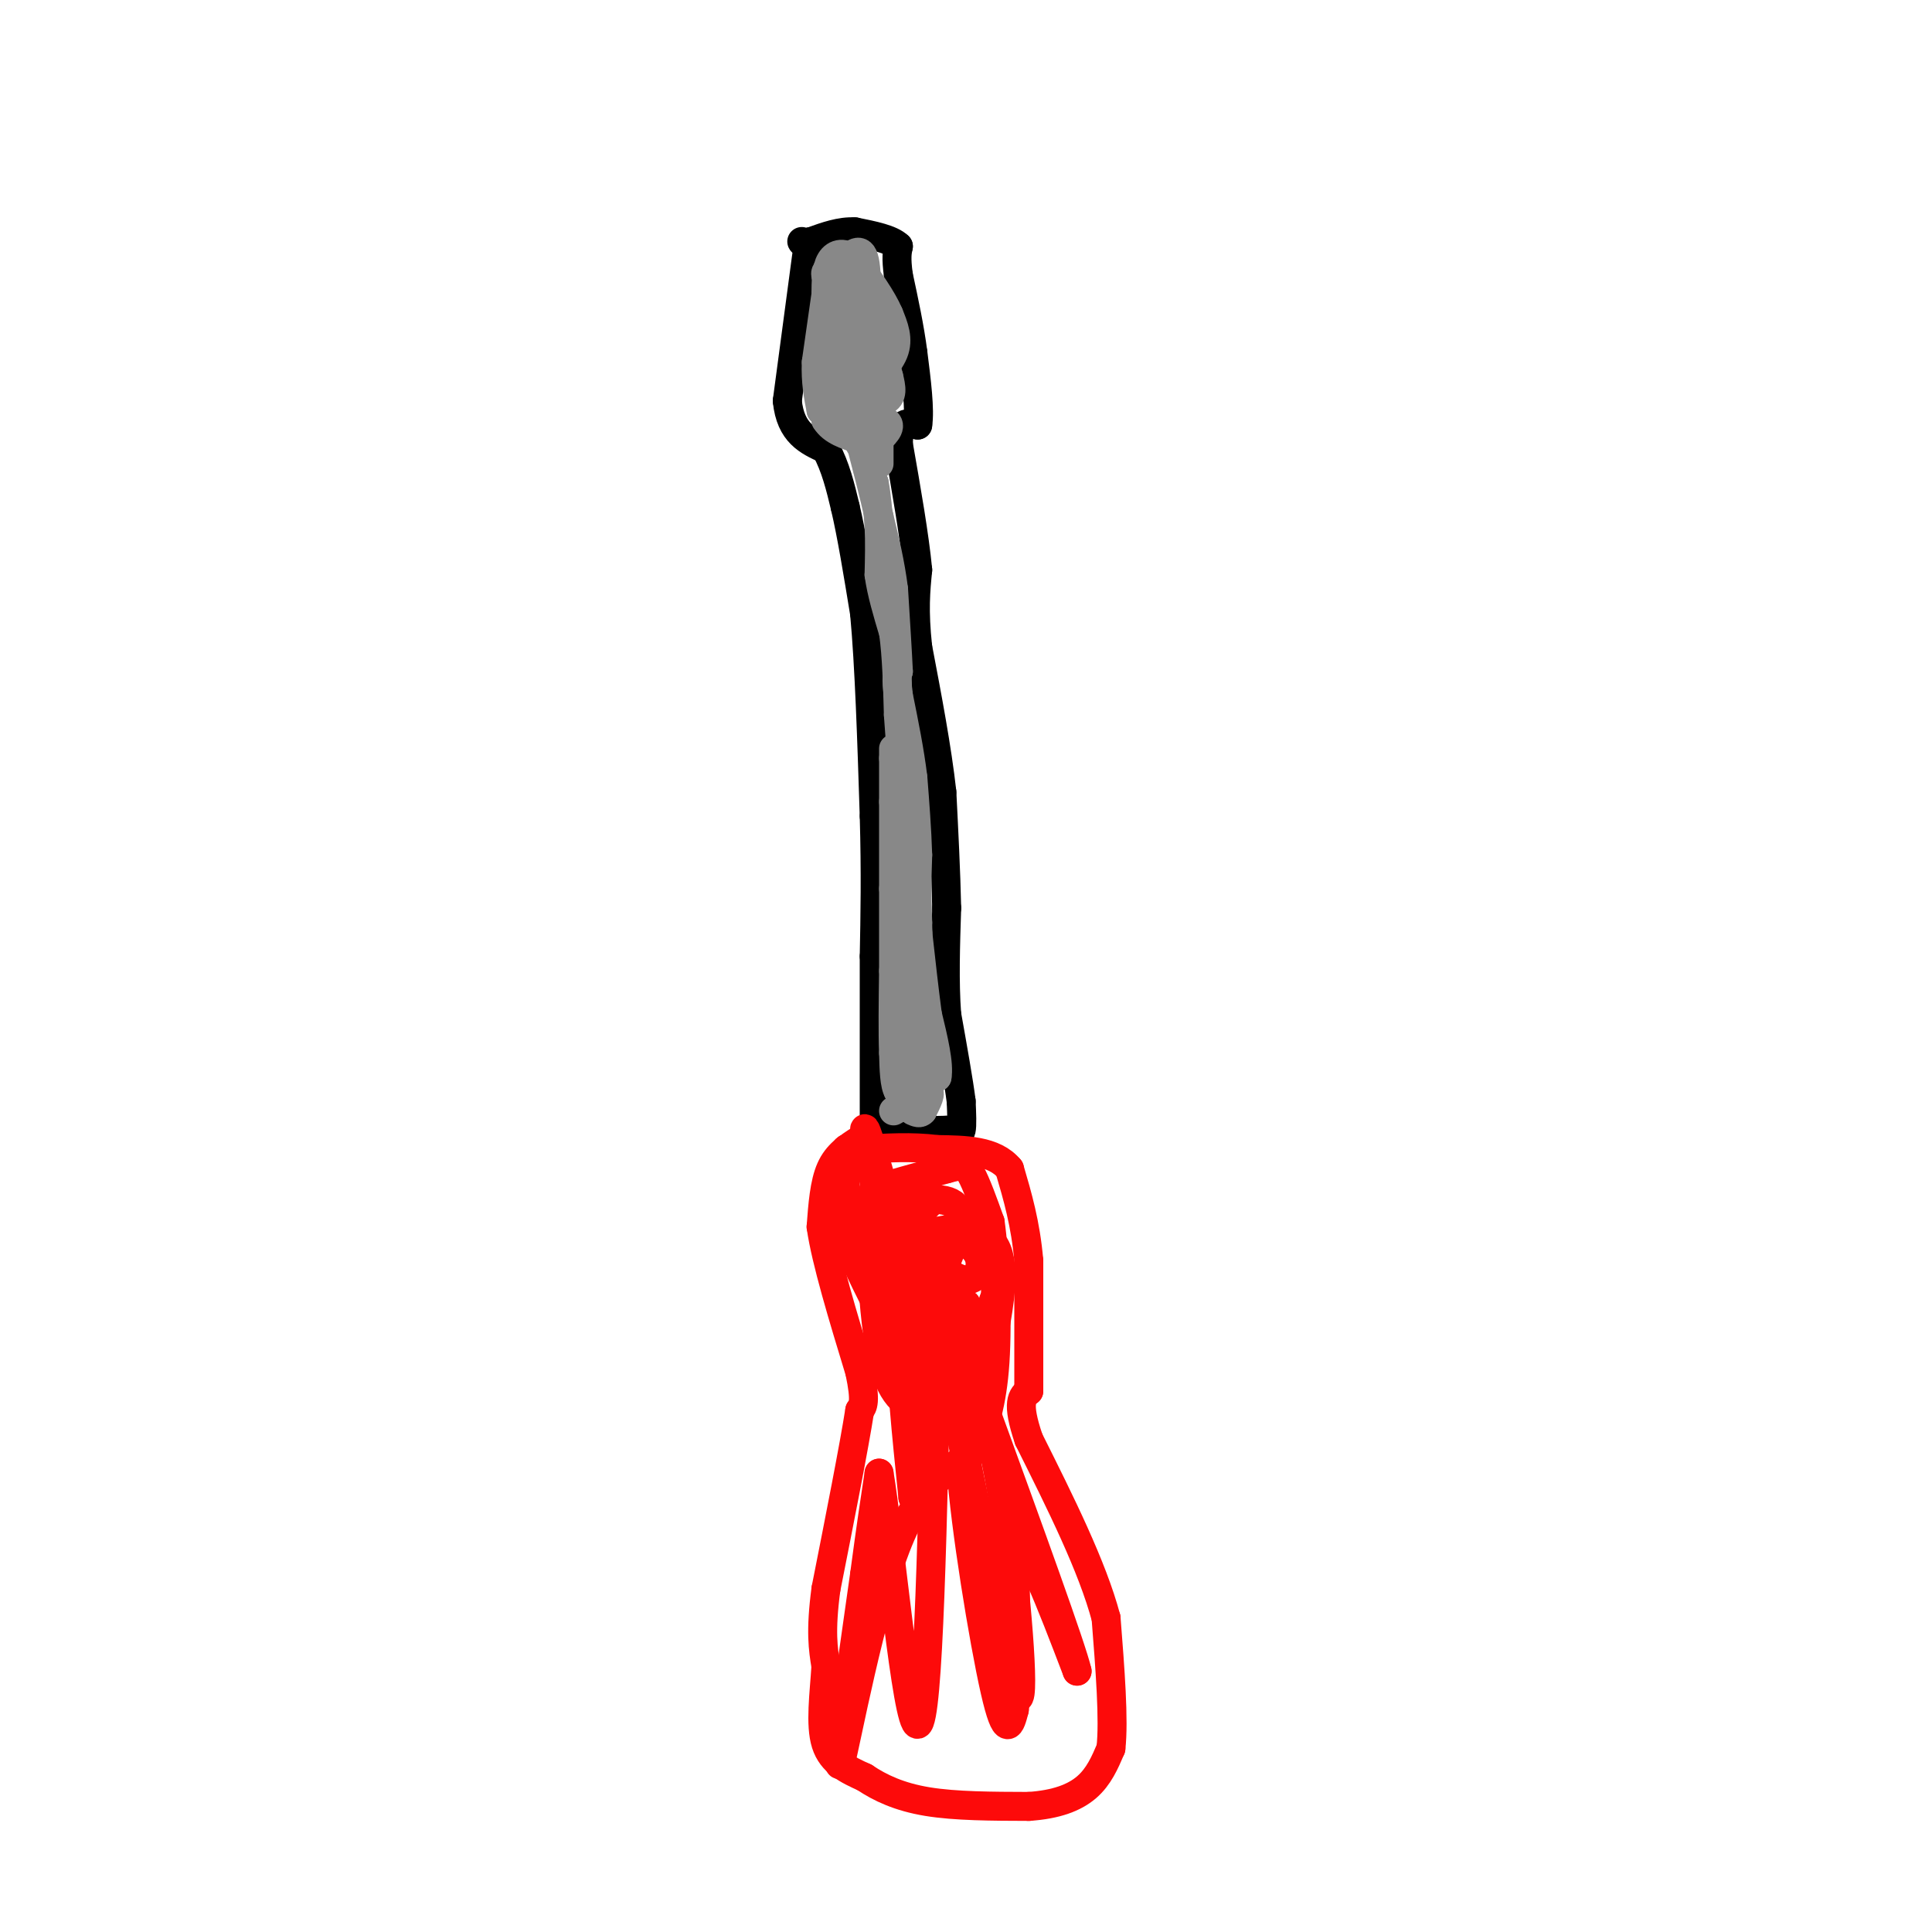 <svg viewBox='0 0 400 400' version='1.1' xmlns='http://www.w3.org/2000/svg' xmlns:xlink='http://www.w3.org/1999/xlink'><g fill='none' stroke='rgb(0,0,0)' stroke-width='6' stroke-linecap='round' stroke-linejoin='round'><path d='M167,53c0.000,0.000 -4.000,30.000 -4,30'/><path d='M163,83c0.667,6.667 4.333,8.333 8,10'/><path d='M171,93c2.000,3.667 3.000,7.833 4,12'/><path d='M175,105c1.333,5.667 2.667,13.833 4,22'/><path d='M179,127c1.000,10.667 1.500,26.333 2,42'/><path d='M181,169c0.333,11.833 0.167,20.417 0,29'/><path d='M181,198c0.000,10.667 0.000,22.833 0,35'/><path d='M181,233c0.833,6.000 2.917,3.500 5,1'/><path d='M186,234c2.500,0.167 6.250,0.083 10,0'/><path d='M196,234c2.222,0.267 2.778,0.933 3,0c0.222,-0.933 0.111,-3.467 0,-6'/><path d='M199,228c-0.500,-4.000 -1.750,-11.000 -3,-18'/><path d='M196,210c-0.500,-6.667 -0.250,-14.333 0,-22'/><path d='M196,188c-0.167,-7.667 -0.583,-15.833 -1,-24'/><path d='M195,164c-1.000,-9.000 -3.000,-19.500 -5,-30'/><path d='M190,134c-0.833,-7.667 -0.417,-11.833 0,-16'/><path d='M190,118c-0.667,-7.000 -2.333,-16.500 -4,-26'/><path d='M186,92c0.000,-5.000 2.000,-4.500 4,-4'/><path d='M190,88c0.500,-3.167 -0.250,-9.083 -1,-15'/><path d='M189,73c-0.667,-5.167 -1.833,-10.583 -3,-16'/><path d='M186,57c-0.500,-3.667 -0.250,-4.833 0,-6'/><path d='M186,51c-1.500,-1.500 -5.250,-2.250 -9,-3'/><path d='M177,48c-3.000,-0.167 -6.000,0.917 -9,2'/><path d='M168,50c-1.833,0.333 -1.917,0.167 -2,0'/></g>
<g fill='none' stroke='rgb(136,136,136)' stroke-width='6' stroke-linecap='round' stroke-linejoin='round'><path d='M175,55c0.000,0.000 0.000,24.000 0,24'/><path d='M175,79c0.000,1.333 0.000,-7.333 0,-16'/><path d='M175,63c-0.622,-2.978 -2.178,-2.422 -3,0c-0.822,2.422 -0.911,6.711 -1,11'/><path d='M171,74c-0.289,3.711 -0.511,7.489 0,9c0.511,1.511 1.756,0.756 3,0'/><path d='M174,83c2.422,0.222 6.978,0.778 9,0c2.022,-0.778 1.511,-2.889 1,-5'/><path d='M184,78c-0.833,-3.667 -3.417,-10.333 -6,-17'/><path d='M178,61c-2.167,-3.500 -4.583,-3.750 -7,-4'/><path d='M171,57c-0.500,-1.167 1.750,-2.083 4,-3'/><path d='M175,54c1.511,-1.356 3.289,-3.244 4,0c0.711,3.244 0.356,11.622 0,20'/><path d='M179,74c0.000,6.500 0.000,12.750 0,19'/><path d='M179,93c0.333,4.333 1.167,5.667 2,7'/><path d='M181,100c0.500,2.667 0.750,5.833 1,9'/><path d='M182,109c0.167,3.167 0.083,6.583 0,10'/><path d='M182,119c0.500,3.667 1.750,7.833 3,12'/><path d='M185,131c0.667,4.833 0.833,10.917 1,17'/><path d='M186,148c0.333,5.000 0.667,9.000 1,13'/><path d='M187,161c0.500,3.500 1.250,5.750 2,8'/><path d='M189,169c0.500,5.000 0.750,13.500 1,22'/><path d='M190,191c0.167,7.000 0.083,13.500 0,20'/><path d='M190,211c0.000,4.667 0.000,6.333 0,8'/><path d='M190,219c0.000,2.500 0.000,4.750 0,7'/><path d='M190,226c-0.667,1.167 -2.333,0.583 -4,0'/><path d='M186,226c-0.833,-1.333 -0.917,-4.667 -1,-8'/><path d='M185,218c-0.167,-4.167 -0.083,-10.583 0,-17'/><path d='M185,201c0.000,-5.667 0.000,-11.333 0,-17'/><path d='M185,184c0.000,-5.833 0.000,-11.917 0,-18'/><path d='M185,166c0.000,-4.500 0.000,-6.750 0,-9'/><path d='M185,157c0.000,-1.833 0.000,-1.917 0,-2'/><path d='M170,78c0.000,0.000 1.000,9.000 1,9'/><path d='M171,87c1.333,2.167 4.167,3.083 7,4'/><path d='M178,91c1.167,0.833 0.583,0.917 0,1'/><path d='M189,226c0.000,0.000 5.000,-3.000 5,-3'/><path d='M194,223c0.500,-2.667 -0.750,-7.833 -2,-13'/><path d='M192,210c-0.667,-5.000 -1.333,-11.000 -2,-17'/><path d='M190,193c-0.333,-5.500 -0.167,-10.750 0,-16'/><path d='M190,177c-0.167,-5.333 -0.583,-10.667 -1,-16'/><path d='M189,161c-0.667,-5.500 -1.833,-11.250 -3,-17'/><path d='M186,144c-0.500,-3.667 -0.250,-4.333 0,-5'/><path d='M186,139c-0.167,-3.667 -0.583,-10.333 -1,-17'/><path d='M185,122c-0.667,-5.333 -1.833,-10.167 -3,-15'/><path d='M182,107c-1.167,-5.167 -2.583,-10.583 -4,-16'/><path d='M178,91c-0.667,-3.500 -0.333,-4.250 0,-5'/><path d='M178,86c0.167,-1.667 0.583,-3.333 1,-5'/><path d='M179,81c1.533,-2.200 4.867,-5.200 6,-8c1.133,-2.800 0.067,-5.400 -1,-8'/><path d='M184,65c-1.333,-3.167 -4.167,-7.083 -7,-11'/><path d='M177,54c-2.156,-2.022 -4.044,-1.578 -5,0c-0.956,1.578 -0.978,4.289 -1,7'/><path d='M171,61c-0.500,3.500 -1.250,8.750 -2,14'/><path d='M169,75c-0.167,4.000 0.417,7.000 1,10'/><path d='M170,85c2.333,2.000 7.667,2.000 13,2'/><path d='M183,87c2.000,1.000 0.500,2.500 -1,4'/><path d='M182,91c-0.167,0.167 -0.083,-1.417 0,-3'/><path d='M182,88c0.000,-1.333 0.000,-3.167 0,-5'/><path d='M182,83c0.000,1.333 0.000,7.167 0,13'/><path d='M185,230c0.000,0.000 7.000,-4.000 7,-4'/><path d='M192,226c1.000,0.000 0.000,2.000 -1,4'/><path d='M191,230c-0.500,0.667 -1.250,0.333 -2,0'/></g>
<g fill='none' stroke='rgb(253,10,10)' stroke-width='6' stroke-linecap='round' stroke-linejoin='round'><path d='M178,236c-2.333,1.500 -4.667,3.000 -6,6c-1.333,3.000 -1.667,7.500 -2,12'/><path d='M170,254c1.000,7.000 4.500,18.500 8,30'/><path d='M178,284c1.333,6.333 0.667,7.167 0,8'/><path d='M178,292c-1.167,7.500 -4.083,22.250 -7,37'/><path d='M171,329c-1.167,8.833 -0.583,12.417 0,16'/><path d='M171,345c-0.356,5.733 -1.244,12.067 0,16c1.244,3.933 4.622,5.467 8,7'/><path d='M179,368c3.200,2.156 7.200,4.044 13,5c5.800,0.956 13.400,0.978 21,1'/><path d='M213,374c5.711,-0.378 9.489,-1.822 12,-4c2.511,-2.178 3.756,-5.089 5,-8'/><path d='M230,362c0.667,-5.833 -0.167,-16.417 -1,-27'/><path d='M229,335c-2.833,-10.667 -9.417,-23.833 -16,-37'/><path d='M213,298c-2.667,-7.833 -1.333,-8.917 0,-10'/><path d='M213,288c0.000,-6.167 0.000,-16.583 0,-27'/><path d='M213,261c-0.667,-7.667 -2.333,-13.333 -4,-19'/><path d='M209,242c-3.167,-3.833 -9.083,-3.917 -15,-4'/><path d='M194,238c-5.167,-0.667 -10.583,-0.333 -16,0'/><path d='M178,238c-3.156,-0.267 -3.044,-0.933 -3,2c0.044,2.933 0.022,9.467 0,16'/><path d='M175,256c4.356,11.111 15.244,30.889 18,32c2.756,1.111 -2.622,-16.444 -8,-34'/><path d='M185,254c-2.889,-11.244 -6.111,-22.356 -6,-20c0.111,2.356 3.556,18.178 7,34'/><path d='M186,268c1.844,8.400 2.956,12.400 2,8c-0.956,-4.400 -3.978,-17.200 -7,-30'/><path d='M181,246c-1.222,1.822 -0.778,21.378 1,32c1.778,10.622 4.889,12.311 8,14'/><path d='M190,292c0.489,-1.289 -2.289,-11.511 -3,-10c-0.711,1.511 0.644,14.756 2,28'/><path d='M189,310c0.798,-7.595 1.792,-40.583 4,-45c2.208,-4.417 5.631,19.738 7,27c1.369,7.262 0.685,-2.369 0,-12'/><path d='M200,280c-0.024,-4.833 -0.083,-10.917 0,-10c0.083,0.917 0.310,8.833 1,11c0.690,2.167 1.845,-1.417 3,-5'/><path d='M204,276c0.917,-3.000 1.708,-8.000 2,-7c0.292,1.000 0.083,8.000 0,10c-0.083,2.000 -0.042,-1.000 0,-4'/><path d='M206,275c0.690,-4.238 2.417,-12.833 0,-17c-2.417,-4.167 -8.976,-3.905 -12,-3c-3.024,0.905 -2.512,2.452 -2,4'/><path d='M192,259c1.238,2.274 5.333,5.958 8,6c2.667,0.042 3.905,-3.560 2,-6c-1.905,-2.440 -6.952,-3.720 -12,-5'/><path d='M190,254c-1.289,0.927 1.490,5.743 3,8c1.510,2.257 1.753,1.954 3,-1c1.247,-2.954 3.499,-8.558 2,-11c-1.499,-2.442 -6.750,-1.721 -12,-1'/><path d='M186,249c-2.071,0.738 -1.250,3.083 1,3c2.250,-0.083 5.929,-2.595 6,-4c0.071,-1.405 -3.464,-1.702 -7,-2'/><path d='M186,246c-2.600,-0.133 -5.600,0.533 -4,0c1.600,-0.533 7.800,-2.267 14,-4'/><path d='M196,242c3.111,-0.844 3.889,-0.956 5,1c1.111,1.956 2.556,5.978 4,10'/><path d='M205,253c1.022,7.200 1.578,20.200 1,29c-0.578,8.800 -2.289,13.400 -4,18'/><path d='M202,300c-3.464,3.881 -10.125,4.583 -16,19c-5.875,14.417 -10.964,42.548 -12,46c-1.036,3.452 1.982,-17.774 5,-39'/><path d='M179,326c1.333,-10.000 2.167,-15.500 3,-21'/><path d='M182,305c2.067,12.022 5.733,52.578 8,52c2.267,-0.578 3.133,-42.289 4,-84'/><path d='M194,273c-0.089,-17.289 -2.311,-18.511 0,-3c2.311,15.511 9.156,47.756 16,80'/><path d='M210,350c2.560,7.333 0.958,-14.333 -1,-30c-1.958,-15.667 -4.274,-25.333 -6,-27c-1.726,-1.667 -2.863,4.667 -4,11'/><path d='M199,304c0.756,11.756 4.644,35.644 7,46c2.356,10.356 3.178,7.178 4,4'/><path d='M210,354c0.667,-5.167 0.333,-20.083 0,-35'/><path d='M210,319c2.167,-1.333 7.583,12.833 13,27'/><path d='M223,346c-1.000,-4.500 -10.000,-29.250 -19,-54'/></g>
</svg>